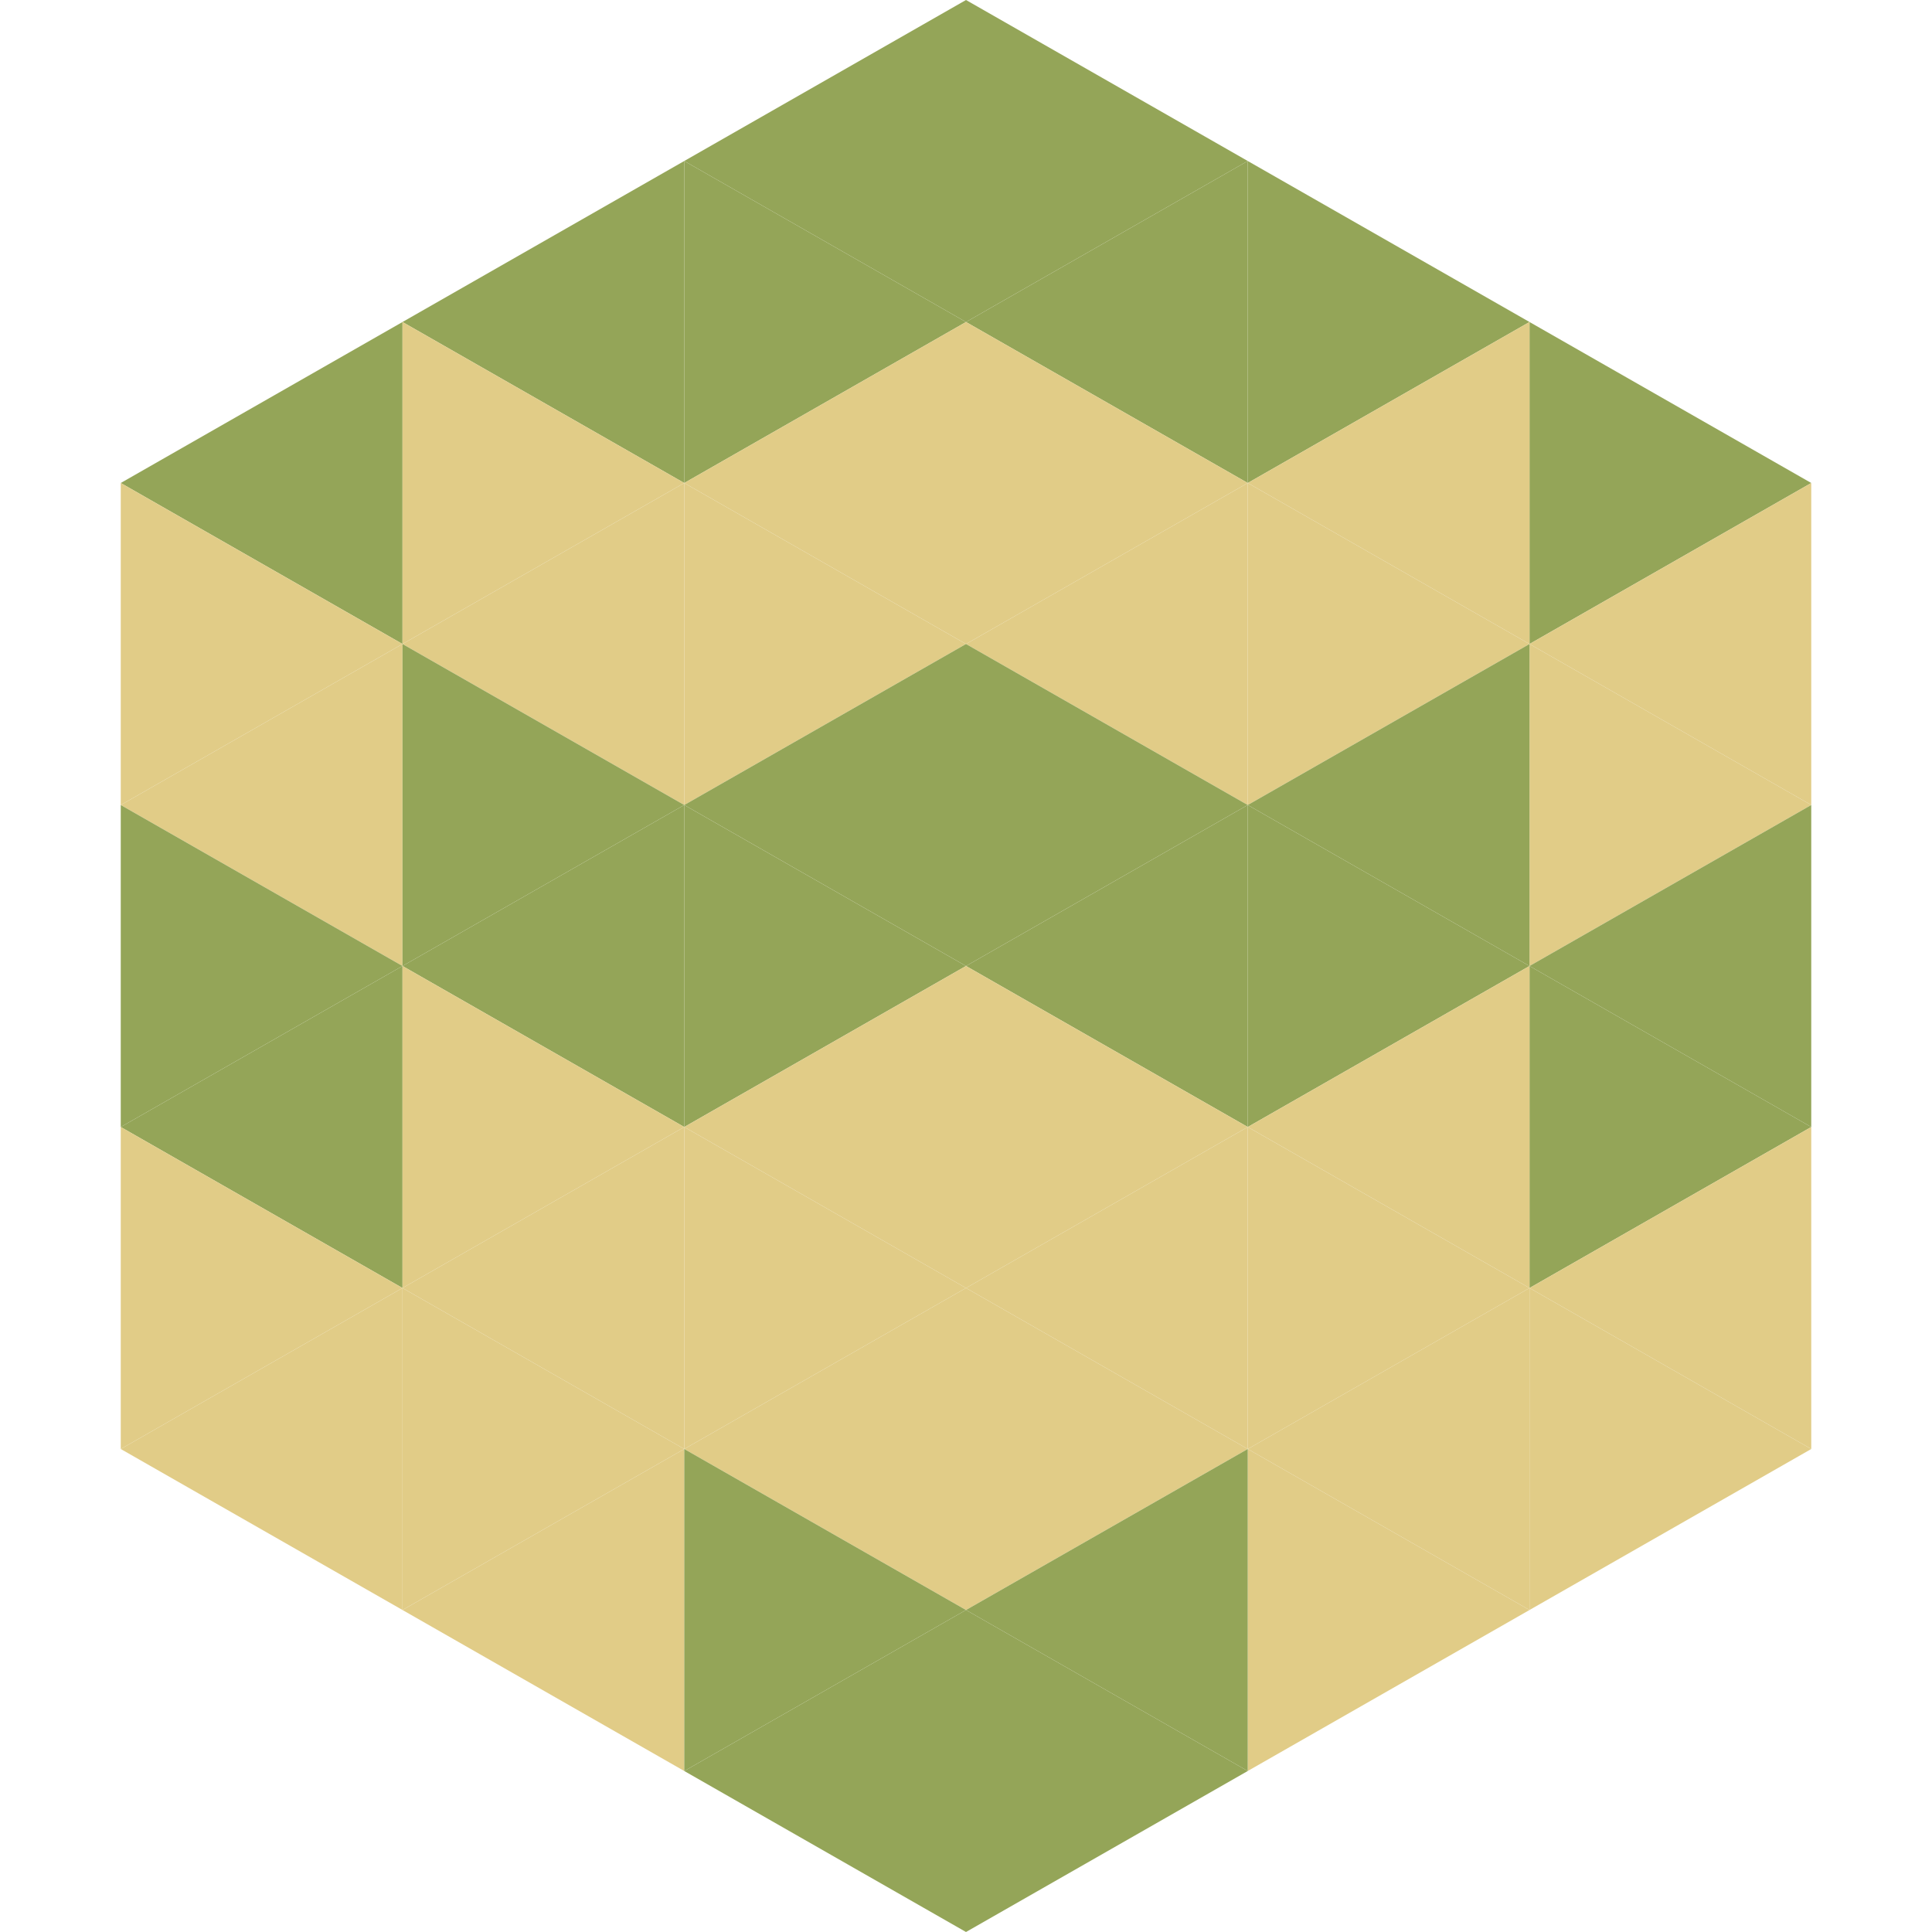 <?xml version="1.0"?>
<!-- Generated by SVGo -->
<svg width="240" height="240"
     xmlns="http://www.w3.org/2000/svg"
     xmlns:xlink="http://www.w3.org/1999/xlink">
<polygon points="50,40 15,60 50,80" style="fill:rgb(148,165,88)" />
<polygon points="190,40 225,60 190,80" style="fill:rgb(148,165,88)" />
<polygon points="15,60 50,80 15,100" style="fill:rgb(225,204,135)" />
<polygon points="225,60 190,80 225,100" style="fill:rgb(225,204,135)" />
<polygon points="50,80 15,100 50,120" style="fill:rgb(225,204,135)" />
<polygon points="190,80 225,100 190,120" style="fill:rgb(225,204,135)" />
<polygon points="15,100 50,120 15,140" style="fill:rgb(148,165,88)" />
<polygon points="225,100 190,120 225,140" style="fill:rgb(148,165,88)" />
<polygon points="50,120 15,140 50,160" style="fill:rgb(148,165,88)" />
<polygon points="190,120 225,140 190,160" style="fill:rgb(148,165,88)" />
<polygon points="15,140 50,160 15,180" style="fill:rgb(225,204,135)" />
<polygon points="225,140 190,160 225,180" style="fill:rgb(225,204,135)" />
<polygon points="50,160 15,180 50,200" style="fill:rgb(225,204,135)" />
<polygon points="190,160 225,180 190,200" style="fill:rgb(225,204,135)" />
<polygon points="15,180 50,200 15,220" style="fill:rgb(255,255,255); fill-opacity:0" />
<polygon points="225,180 190,200 225,220" style="fill:rgb(255,255,255); fill-opacity:0" />
<polygon points="50,0 85,20 50,40" style="fill:rgb(255,255,255); fill-opacity:0" />
<polygon points="190,0 155,20 190,40" style="fill:rgb(255,255,255); fill-opacity:0" />
<polygon points="85,20 50,40 85,60" style="fill:rgb(148,165,88)" />
<polygon points="155,20 190,40 155,60" style="fill:rgb(148,165,88)" />
<polygon points="50,40 85,60 50,80" style="fill:rgb(225,204,135)" />
<polygon points="190,40 155,60 190,80" style="fill:rgb(225,204,135)" />
<polygon points="85,60 50,80 85,100" style="fill:rgb(225,204,135)" />
<polygon points="155,60 190,80 155,100" style="fill:rgb(225,204,135)" />
<polygon points="50,80 85,100 50,120" style="fill:rgb(148,165,88)" />
<polygon points="190,80 155,100 190,120" style="fill:rgb(148,165,88)" />
<polygon points="85,100 50,120 85,140" style="fill:rgb(148,165,88)" />
<polygon points="155,100 190,120 155,140" style="fill:rgb(148,165,88)" />
<polygon points="50,120 85,140 50,160" style="fill:rgb(225,204,135)" />
<polygon points="190,120 155,140 190,160" style="fill:rgb(225,204,135)" />
<polygon points="85,140 50,160 85,180" style="fill:rgb(225,204,135)" />
<polygon points="155,140 190,160 155,180" style="fill:rgb(225,204,135)" />
<polygon points="50,160 85,180 50,200" style="fill:rgb(225,204,135)" />
<polygon points="190,160 155,180 190,200" style="fill:rgb(225,204,135)" />
<polygon points="85,180 50,200 85,220" style="fill:rgb(225,204,135)" />
<polygon points="155,180 190,200 155,220" style="fill:rgb(225,204,135)" />
<polygon points="120,0 85,20 120,40" style="fill:rgb(148,165,88)" />
<polygon points="120,0 155,20 120,40" style="fill:rgb(148,165,88)" />
<polygon points="85,20 120,40 85,60" style="fill:rgb(148,165,88)" />
<polygon points="155,20 120,40 155,60" style="fill:rgb(148,165,88)" />
<polygon points="120,40 85,60 120,80" style="fill:rgb(225,204,135)" />
<polygon points="120,40 155,60 120,80" style="fill:rgb(225,204,135)" />
<polygon points="85,60 120,80 85,100" style="fill:rgb(225,204,135)" />
<polygon points="155,60 120,80 155,100" style="fill:rgb(225,204,135)" />
<polygon points="120,80 85,100 120,120" style="fill:rgb(148,165,88)" />
<polygon points="120,80 155,100 120,120" style="fill:rgb(148,165,88)" />
<polygon points="85,100 120,120 85,140" style="fill:rgb(148,165,88)" />
<polygon points="155,100 120,120 155,140" style="fill:rgb(148,165,88)" />
<polygon points="120,120 85,140 120,160" style="fill:rgb(225,204,135)" />
<polygon points="120,120 155,140 120,160" style="fill:rgb(225,204,135)" />
<polygon points="85,140 120,160 85,180" style="fill:rgb(225,204,135)" />
<polygon points="155,140 120,160 155,180" style="fill:rgb(225,204,135)" />
<polygon points="120,160 85,180 120,200" style="fill:rgb(225,204,135)" />
<polygon points="120,160 155,180 120,200" style="fill:rgb(225,204,135)" />
<polygon points="85,180 120,200 85,220" style="fill:rgb(148,165,88)" />
<polygon points="155,180 120,200 155,220" style="fill:rgb(148,165,88)" />
<polygon points="120,200 85,220 120,240" style="fill:rgb(148,165,88)" />
<polygon points="120,200 155,220 120,240" style="fill:rgb(148,165,88)" />
<polygon points="85,220 120,240 85,260" style="fill:rgb(255,255,255); fill-opacity:0" />
<polygon points="155,220 120,240 155,260" style="fill:rgb(255,255,255); fill-opacity:0" />
</svg>
